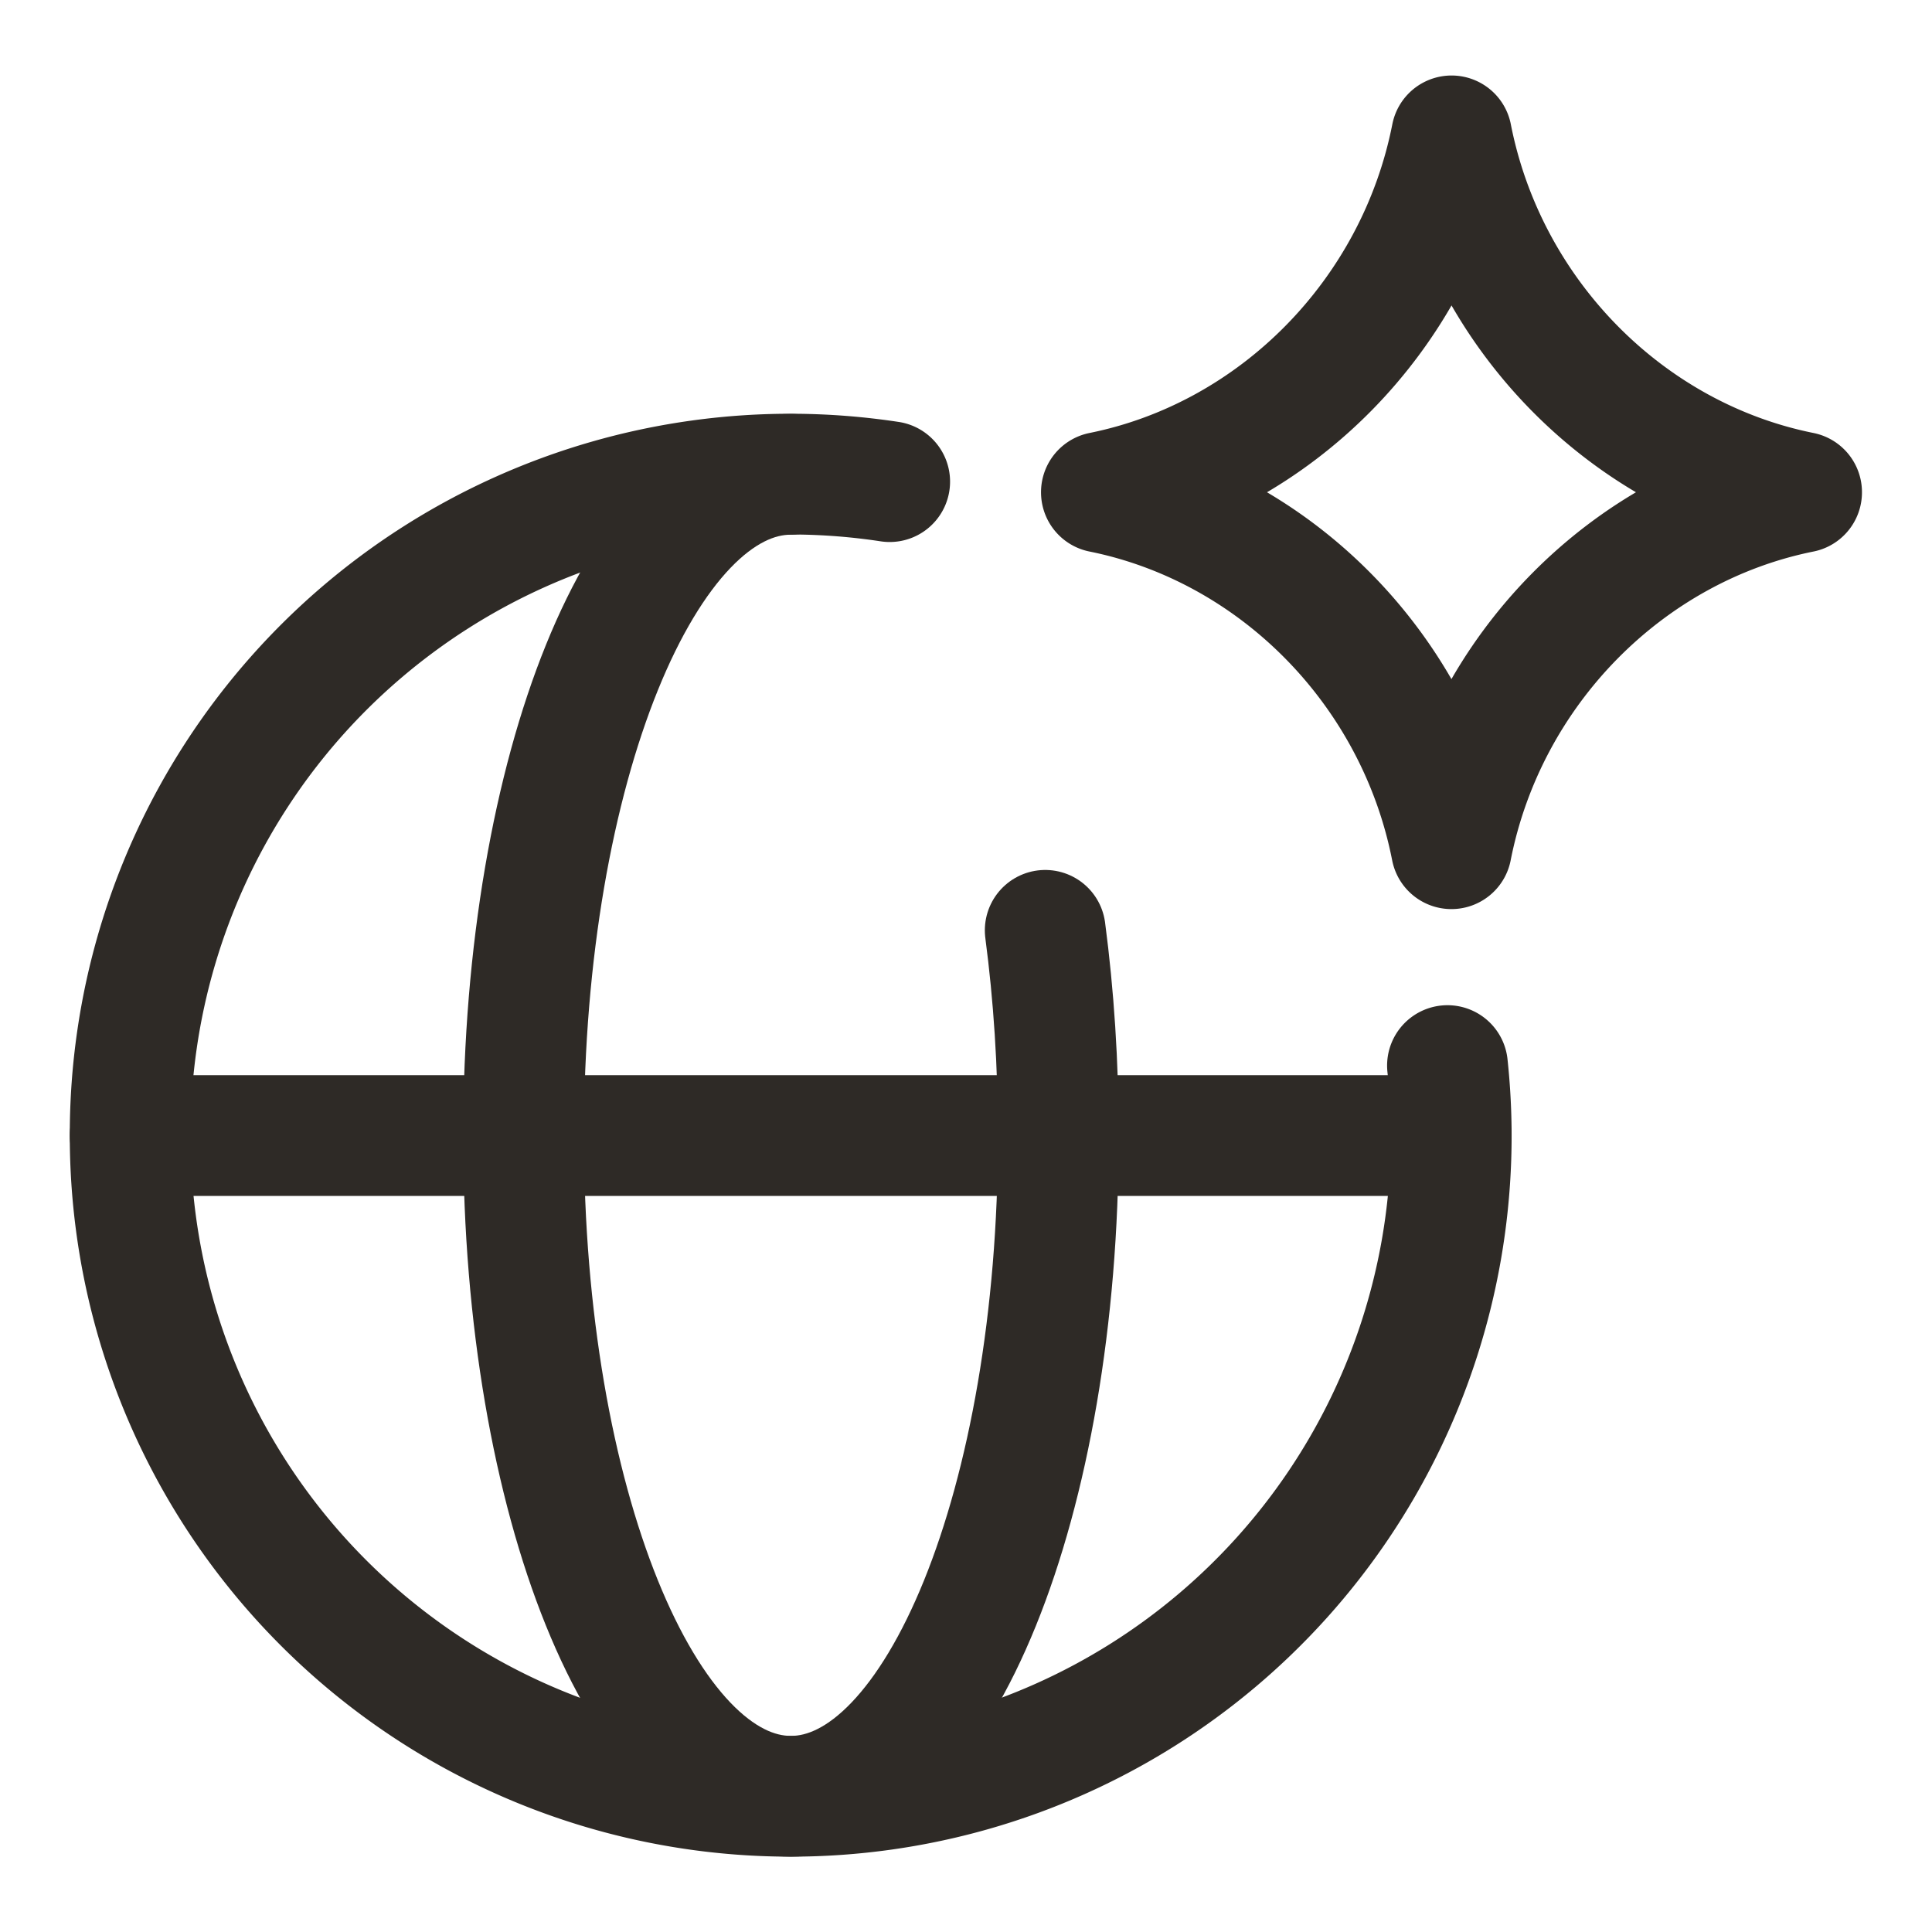 <svg xmlns="http://www.w3.org/2000/svg" width="24" height="24" fill="none"><path stroke="#2E2A26" stroke-linecap="round" stroke-linejoin="round" stroke-width="1.5" d="M13.682 6.114c2.167-.436 3.913-2.203 4.35-4.426.436 2.223 2.18 3.99 4.348 4.426m0 .002c-2.167.436-3.913 2.203-4.35 4.427-.436-2.224-2.18-3.99-4.348-4.427m-2.63-.133a8.202 8.202 0 0 0-9.435 8.113v.014a8.202 8.202 0 0 0 8.205 8.204 8.202 8.202 0 0 0 8.159-9.077"/><path stroke="#2E2A26" stroke-linecap="round" stroke-linejoin="round" stroke-width="1.5" d="M9.825 5.892c-1.832 0-3.321 3.664-3.321 8.204v.014c0 4.526 1.484 8.204 3.321 8.204 1.833 0 3.322-3.664 3.322-8.204 0-.891-.057-1.75-.163-2.553"/><path stroke="#2E2A26" stroke-linecap="round" stroke-linejoin="round" stroke-miterlimit="10" stroke-width="1.5" d="M1.617 14.106h16.41"/></svg>